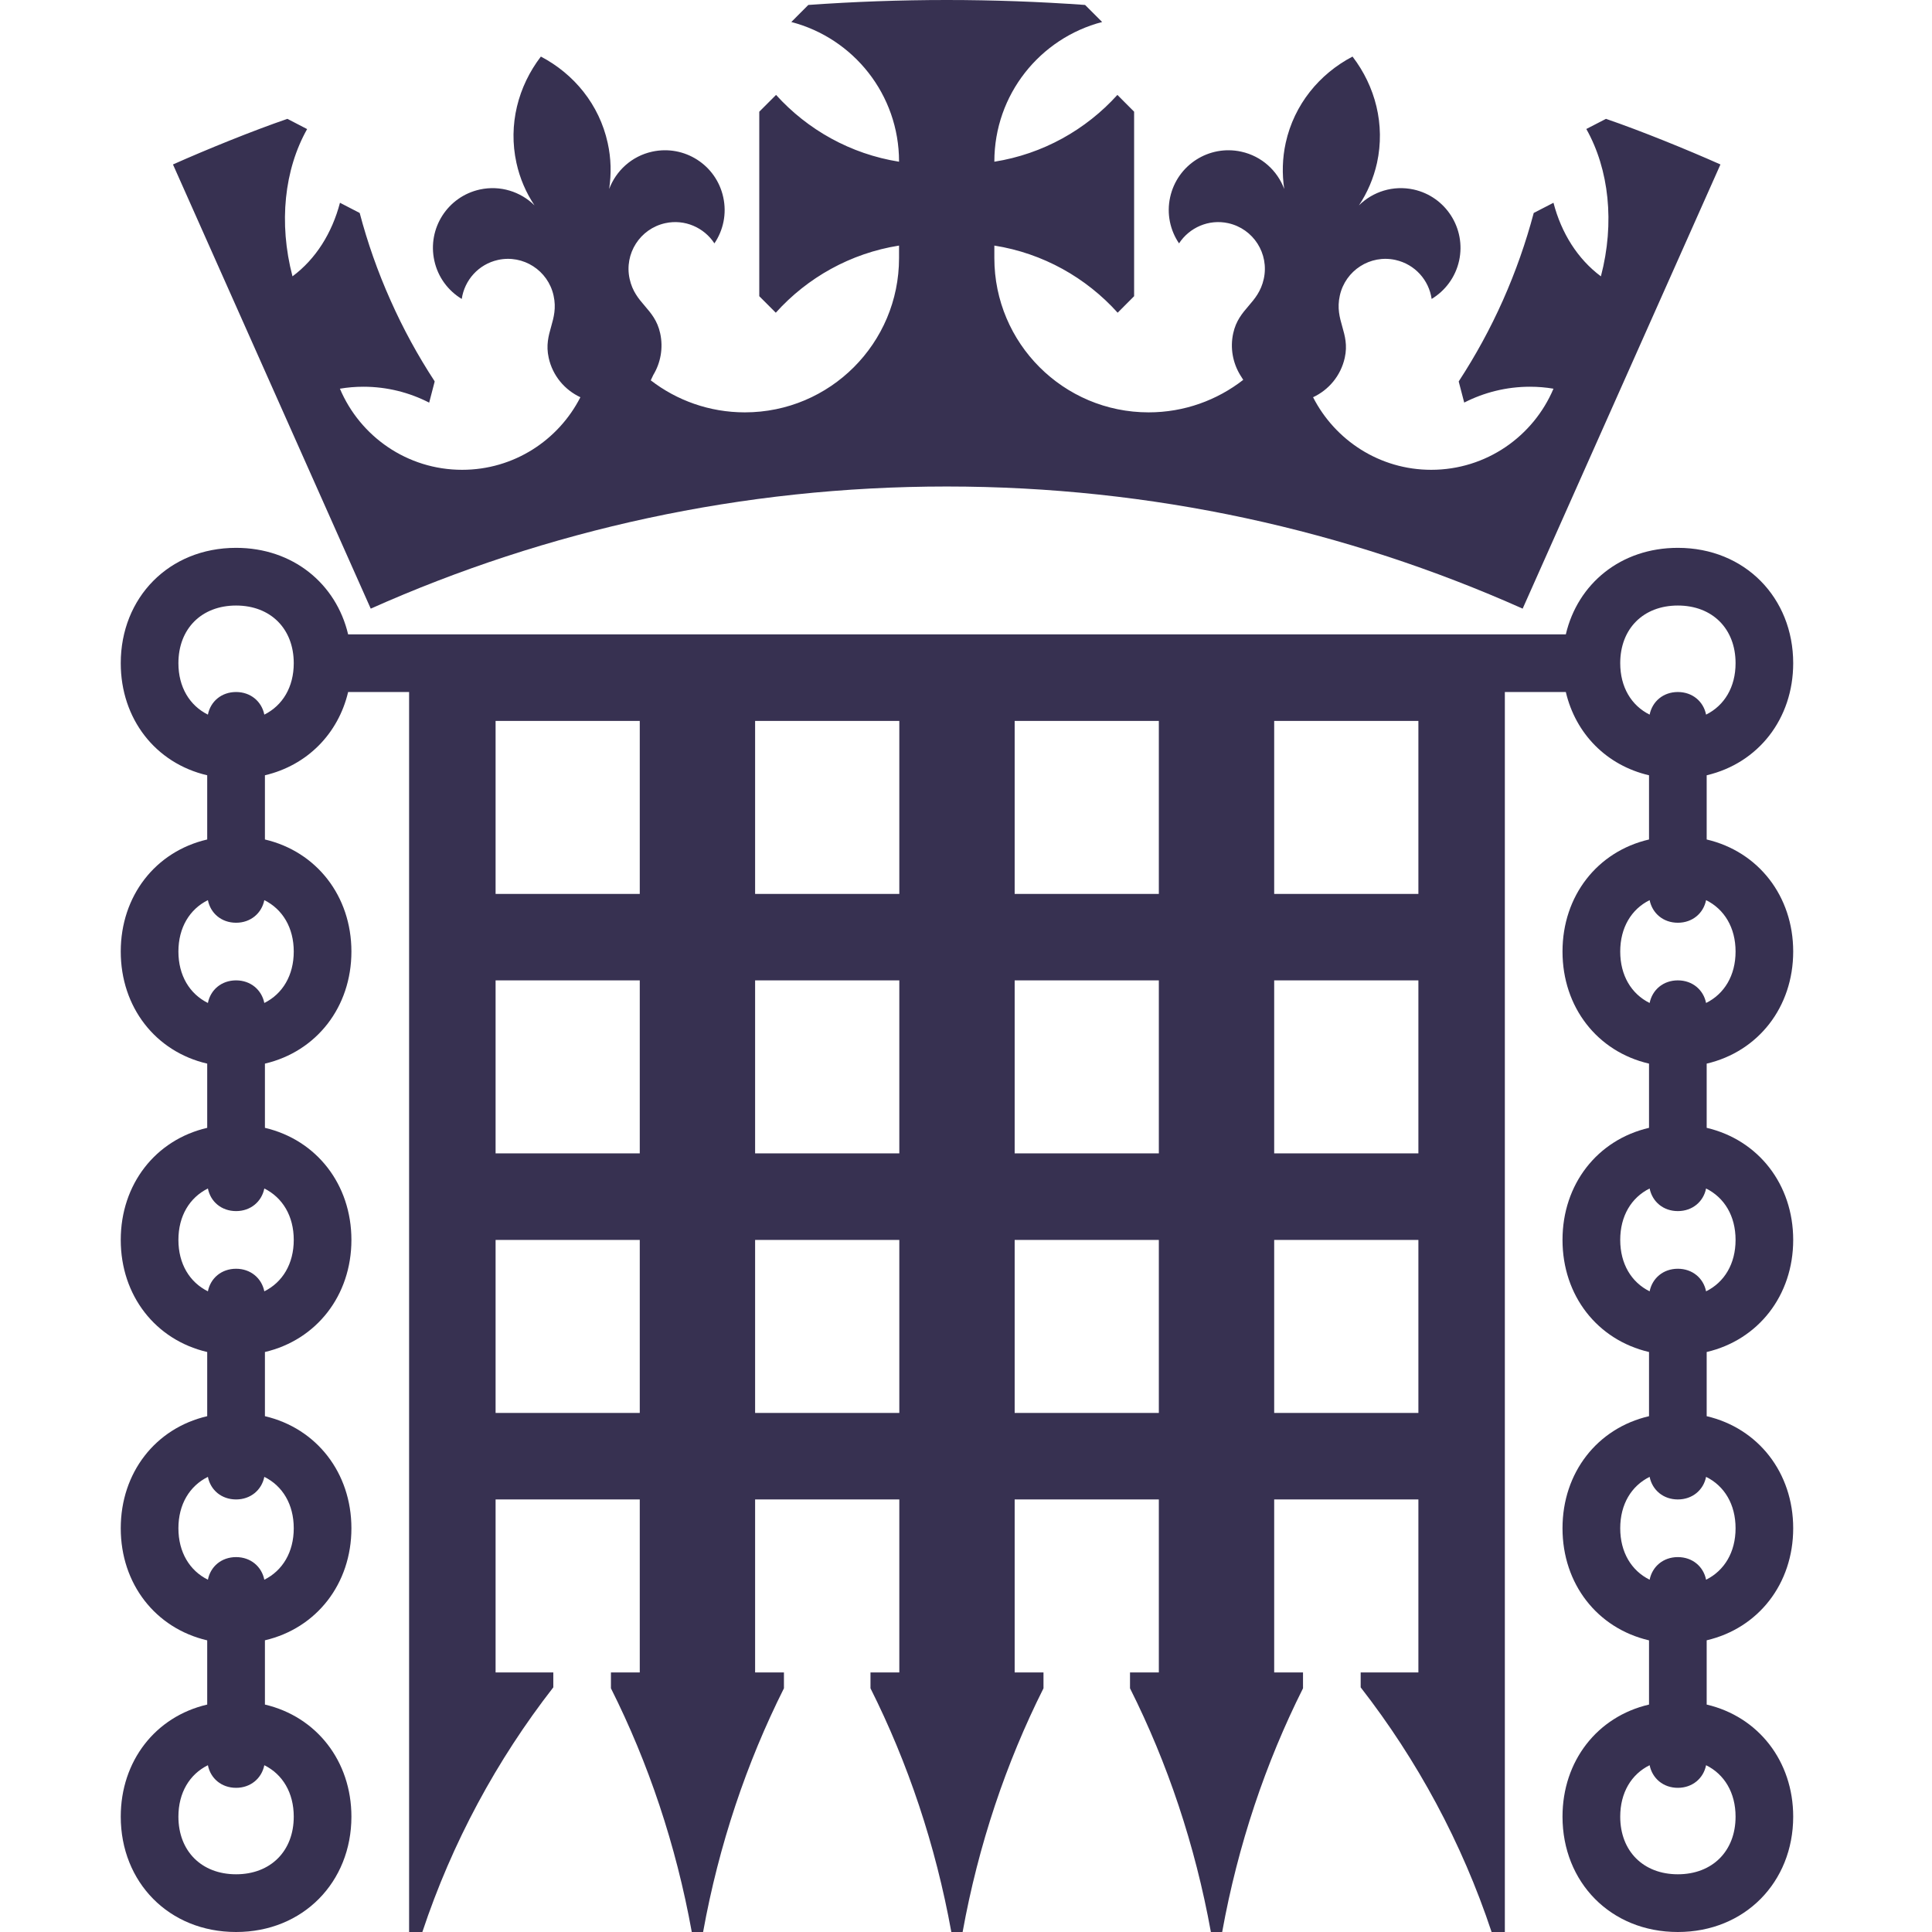 <svg width="64" height="64" viewBox="0 0 64 64" fill="none" xmlns="http://www.w3.org/2000/svg">
<path d="M53.2 3.937L52.549 4.273C53.3 5.609 53.497 7.379 53.032 9.154C52.261 8.58 51.722 7.721 51.461 6.717L50.807 7.054C50.548 8.028 50.209 8.997 49.788 9.945C49.367 10.891 48.878 11.781 48.331 12.621L48.322 12.639L48.504 13.336C49.157 13.002 49.899 12.811 50.683 12.811C50.949 12.811 51.208 12.833 51.461 12.876C50.794 14.455 49.232 15.563 47.411 15.563C45.703 15.563 44.224 14.584 43.497 13.159C44.013 12.918 44.414 12.45 44.547 11.852C44.731 11.017 44.199 10.625 44.383 9.792C44.567 8.957 45.393 8.427 46.226 8.611C46.875 8.755 47.336 9.282 47.425 9.903C47.872 9.632 48.213 9.187 48.335 8.635C48.568 7.568 47.894 6.513 46.829 6.278C46.149 6.13 45.477 6.349 45.017 6.803C45.294 6.385 45.499 5.913 45.615 5.397C45.892 4.127 45.559 2.858 44.804 1.874C43.705 2.45 42.87 3.463 42.591 4.732C42.478 5.248 42.467 5.762 42.542 6.261C42.316 5.656 41.798 5.173 41.118 5.024C40.052 4.79 38.998 5.463 38.763 6.531C38.641 7.082 38.763 7.63 39.057 8.062C39.399 7.539 40.039 7.251 40.686 7.393C41.521 7.577 42.048 8.403 41.864 9.238C41.68 10.071 41.036 10.204 40.852 11.039C40.743 11.531 40.841 12.023 41.082 12.421C41.082 12.421 41.122 12.483 41.184 12.583C40.318 13.257 39.23 13.66 38.05 13.66C35.227 13.66 32.939 11.371 32.939 8.549V8.135C34.551 8.39 35.978 9.198 37.024 10.359L37.569 9.812V3.7L37.015 3.144C35.971 4.298 34.547 5.102 32.939 5.357V5.352C32.939 3.13 34.456 1.263 36.51 0.729L35.945 0.164C34.432 0.056 32.903 0 31.361 0C29.82 0 28.291 0.056 26.776 0.164L26.213 0.729C28.267 1.263 29.782 3.13 29.782 5.352V5.357C28.176 5.102 26.751 4.298 25.708 3.144L25.152 3.7V9.812L25.699 10.359C26.743 9.198 28.172 8.39 29.782 8.135V8.549C29.782 11.371 27.496 13.66 24.674 13.66C23.499 13.66 22.418 13.263 21.557 12.599C21.608 12.488 21.641 12.421 21.641 12.421C21.882 12.023 21.977 11.531 21.869 11.039C21.685 10.204 21.04 10.071 20.857 9.238C20.673 8.403 21.202 7.577 22.037 7.393C22.684 7.251 23.324 7.539 23.666 8.062C23.958 7.63 24.08 7.082 23.958 6.531C23.725 5.463 22.671 4.79 21.603 5.024C20.925 5.173 20.407 5.656 20.179 6.261C20.254 5.762 20.245 5.248 20.13 4.732C19.851 3.463 19.016 2.45 17.917 1.874C17.164 2.858 16.829 4.127 17.108 5.397C17.221 5.913 17.427 6.385 17.706 6.803C17.246 6.349 16.572 6.13 15.894 6.278C14.826 6.513 14.153 7.568 14.388 8.635C14.508 9.187 14.849 9.632 15.296 9.903C15.387 9.282 15.848 8.755 16.495 8.611C17.33 8.427 18.154 8.957 18.338 9.792C18.522 10.625 17.992 11.017 18.176 11.852C18.307 12.45 18.71 12.918 19.226 13.159C18.5 14.584 17.02 15.563 15.309 15.563C13.488 15.563 11.927 14.455 11.26 12.876C11.512 12.833 11.774 12.811 12.037 12.811C12.822 12.811 13.564 13.002 14.217 13.338L14.399 12.639L14.39 12.618C13.843 11.781 13.353 10.888 12.935 9.945C12.511 8.997 12.173 8.031 11.916 7.058L11.913 7.054L11.262 6.717C10.998 7.721 10.462 8.58 9.689 9.154C9.224 7.379 9.421 5.612 10.174 4.276L9.521 3.937C8.382 4.327 6.845 4.951 5.73 5.448L12.281 20.162C18.11 17.561 24.567 16.116 31.361 16.116C38.156 16.116 44.611 17.561 50.44 20.162L56.992 5.448C55.876 4.951 54.339 4.327 53.2 3.937Z" fill="#373151"/>
<path d="M59.402 31.521C59.402 29.683 58.248 28.21 56.536 27.809V25.682C58.248 25.281 59.402 23.808 59.402 21.969C59.402 19.805 57.805 18.148 55.581 18.148C53.691 18.148 52.263 19.335 51.87 21.014H11.532C11.136 19.335 9.702 18.148 7.821 18.148C5.588 18.148 4 19.805 4 21.969C4 23.81 5.148 25.283 6.864 25.682V27.809C5.148 28.207 4 29.681 4 31.521C4 33.362 5.148 34.836 6.864 35.234V37.361C5.148 37.76 4 39.233 4 41.074C4 42.915 5.148 44.386 6.864 44.787V46.913C5.148 47.312 4 48.785 4 50.626C4 52.467 5.148 53.938 6.864 54.339V56.466C5.148 56.864 4 58.338 4 60.179C4 62.343 5.588 64 7.821 64C10.043 64 11.641 62.343 11.641 60.179C11.641 58.34 10.486 56.867 8.776 56.466V54.337C10.486 53.938 11.641 52.465 11.641 50.626C11.641 48.788 10.486 47.314 8.776 46.913V44.787C10.486 44.386 11.641 42.913 11.641 41.074C11.641 39.235 10.486 37.762 8.776 37.361V35.234C10.486 34.833 11.641 33.36 11.641 31.521C11.641 29.683 10.486 28.21 8.776 27.809V25.682C10.178 25.352 11.206 24.304 11.532 22.924H13.552V64H13.991C14.975 61.04 16.452 58.307 18.329 55.896V55.402H16.417V49.671H21.193V55.402H20.238V55.927C21.477 58.395 22.394 61.111 22.916 64H23.291C23.814 61.111 24.731 58.395 25.969 55.927V55.402H25.014V49.671H29.791V55.402H28.836V55.927C30.074 58.395 30.991 61.111 31.514 64H31.888C32.411 61.111 33.328 58.395 34.567 55.927V55.402H33.612V49.671H38.388V55.402H37.433V55.927C38.672 58.395 39.589 61.111 40.112 64H40.486C41.009 61.111 41.926 58.395 43.164 55.927V55.402H42.209V49.671H46.986V55.402H45.074V55.896C46.95 58.307 48.428 61.04 49.411 64H49.85V22.924H51.87C52.194 24.306 53.219 25.354 54.626 25.682V27.809C52.909 28.207 51.76 29.681 51.76 31.521C51.76 33.362 52.909 34.836 54.626 35.234V37.361C52.909 37.76 51.76 39.233 51.76 41.074C51.76 42.915 52.909 44.386 54.626 44.787V46.913C52.909 47.312 51.76 48.785 51.76 50.626C51.76 52.467 52.909 53.938 54.626 54.339V56.466C52.909 56.864 51.76 58.338 51.76 60.179C51.76 62.343 53.348 64 55.581 64C57.805 64 59.402 62.343 59.402 60.179C59.402 58.34 58.248 56.867 56.536 56.466V54.337C58.248 53.938 59.402 52.465 59.402 50.626C59.402 48.788 58.248 47.314 56.536 46.913V44.787C58.248 44.386 59.402 42.913 59.402 41.074C59.402 39.235 58.248 37.762 56.536 37.361V35.234C58.248 34.833 59.402 33.36 59.402 31.521ZM9.731 60.179C9.731 61.322 8.962 62.088 7.821 62.088C6.678 62.088 5.91 61.322 5.91 60.179C5.91 59.386 6.28 58.774 6.887 58.475C6.973 58.911 7.336 59.224 7.821 59.224C8.302 59.224 8.668 58.911 8.756 58.475C9.361 58.774 9.731 59.386 9.731 60.179ZM9.731 50.626C9.731 51.417 9.361 52.029 8.756 52.33C8.668 51.893 8.302 51.581 7.821 51.581C7.336 51.581 6.973 51.893 6.887 52.33C6.28 52.029 5.91 51.417 5.91 50.626C5.91 49.833 6.28 49.224 6.887 48.923C6.973 49.359 7.336 49.671 7.821 49.671C8.302 49.671 8.668 49.359 8.756 48.923C9.361 49.222 9.731 49.833 9.731 50.626ZM9.731 41.074C9.731 41.865 9.361 42.476 8.756 42.777C8.668 42.341 8.302 42.029 7.821 42.029C7.336 42.029 6.973 42.341 6.887 42.777C6.28 42.476 5.91 41.865 5.91 41.074C5.91 40.281 6.28 39.672 6.887 39.37C6.973 39.807 7.336 40.119 7.821 40.119C8.302 40.119 8.668 39.807 8.756 39.37C9.361 39.672 9.731 40.281 9.731 41.074ZM8.756 23.673C8.668 23.236 8.302 22.924 7.821 22.924C7.336 22.924 6.973 23.236 6.887 23.673C6.28 23.371 5.91 22.76 5.91 21.969C5.91 20.826 6.678 20.059 7.821 20.059C8.962 20.059 9.731 20.826 9.731 21.969C9.731 22.762 9.361 23.371 8.756 23.673ZM21.193 46.805H16.417V41.074H21.193V46.805ZM21.193 38.207H16.417V32.476H21.193V38.207ZM21.193 29.612H16.417V23.881H21.193V29.612ZM29.791 46.805H25.014V41.074H29.791V46.805ZM29.791 38.207H25.014V32.476H29.791V38.207ZM29.791 29.612H25.014V23.881H29.791V29.612ZM38.388 46.805H33.612V41.074H38.388V46.805ZM38.388 38.207H33.612V32.476H38.388V38.207ZM38.388 29.612H33.612V23.881H38.388V29.612ZM46.986 46.805H42.209V41.074H46.986V46.805ZM46.986 38.207H42.209V32.476H46.986V38.207ZM46.986 29.612H42.209V23.881H46.986V29.612ZM53.672 21.969C53.672 20.826 54.438 20.059 55.581 20.059C56.724 20.059 57.493 20.826 57.493 21.969C57.493 22.762 57.123 23.371 56.516 23.673C56.429 23.236 56.064 22.924 55.581 22.924C55.096 22.924 54.735 23.236 54.646 23.673C54.039 23.371 53.672 22.76 53.672 21.969ZM57.493 60.179C57.493 61.322 56.724 62.088 55.581 62.088C54.438 62.088 53.672 61.322 53.672 60.179C53.672 59.386 54.039 58.774 54.646 58.475C54.735 58.911 55.096 59.224 55.581 59.224C56.064 59.224 56.429 58.911 56.516 58.475C57.123 58.774 57.493 59.386 57.493 60.179ZM57.493 50.626C57.493 51.417 57.123 52.029 56.516 52.33C56.429 51.893 56.064 51.581 55.581 51.581C55.096 51.581 54.735 51.893 54.646 52.33C54.039 52.029 53.672 51.417 53.672 50.626C53.672 49.833 54.039 49.224 54.646 48.923C54.735 49.359 55.096 49.671 55.581 49.671C56.064 49.671 56.429 49.359 56.516 48.923C57.123 49.222 57.493 49.833 57.493 50.626ZM57.493 41.074C57.493 41.865 57.123 42.476 56.516 42.777C56.429 42.341 56.064 42.029 55.581 42.029C55.096 42.029 54.735 42.341 54.646 42.777C54.039 42.476 53.672 41.865 53.672 41.074C53.672 40.281 54.039 39.672 54.646 39.37C54.735 39.807 55.096 40.119 55.581 40.119C56.064 40.119 56.429 39.807 56.516 39.37C57.123 39.672 57.493 40.281 57.493 41.074ZM9.731 31.521C9.731 32.312 9.361 32.924 8.756 33.225C8.668 32.789 8.302 32.476 7.821 32.476C7.336 32.476 6.973 32.789 6.887 33.225C6.28 32.924 5.91 32.312 5.91 31.521C5.91 30.731 6.28 30.119 6.887 29.818C6.973 30.254 7.336 30.567 7.821 30.567C8.302 30.567 8.668 30.254 8.756 29.818C9.361 30.119 9.731 30.731 9.731 31.521ZM57.493 31.521C57.493 32.312 57.123 32.924 56.516 33.225C56.429 32.789 56.064 32.476 55.581 32.476C55.096 32.476 54.735 32.789 54.646 33.225C54.039 32.924 53.672 32.312 53.672 31.521C53.672 30.731 54.039 30.119 54.646 29.818C54.735 30.254 55.096 30.567 55.581 30.567C56.064 30.567 56.429 30.254 56.516 29.818C57.123 30.119 57.493 30.731 57.493 31.521Z" fill="#373151"/>
</svg>
